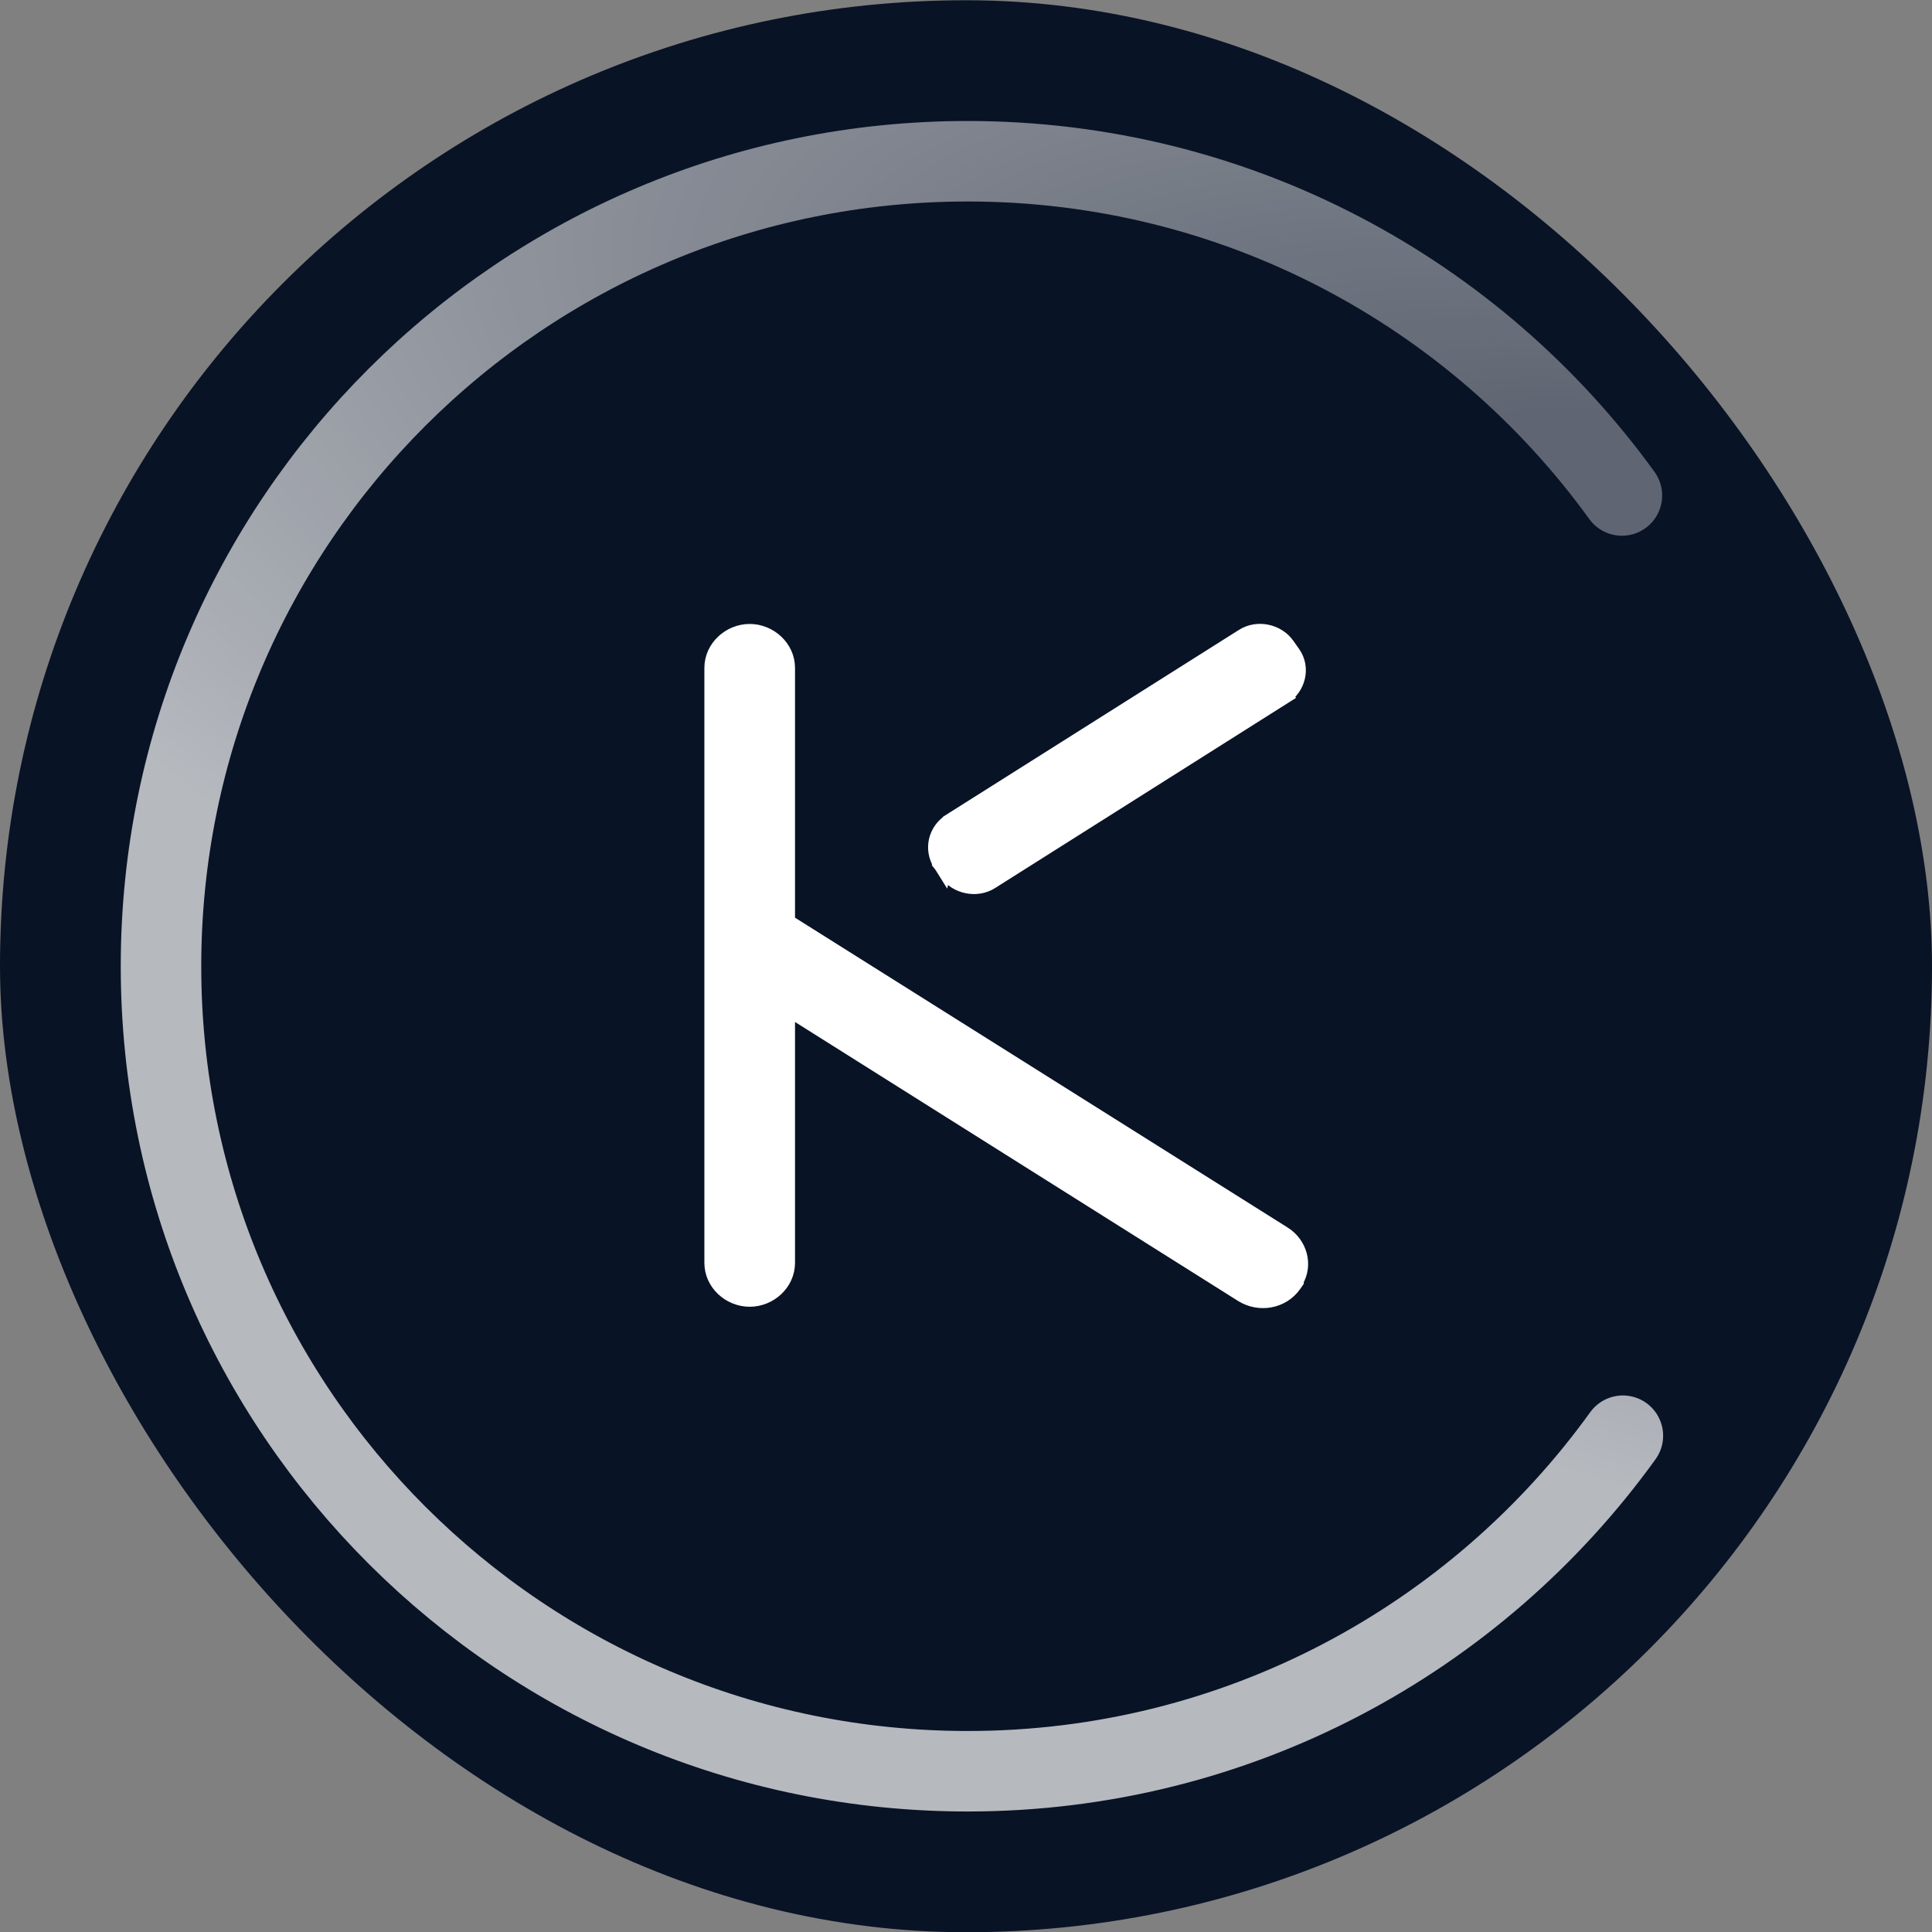<svg width="24" height="24" viewBox="0 0 24 24" fill="none" xmlns="http://www.w3.org/2000/svg">
<rect x="0" y="0" width="24" height="24" fill="#808080" stroke="none"/>
<rect y="0.003" width="24" height="24" rx="12" fill="#091326"/>
<path opacity="0.7" d="M20.16 17.835C18.341 20.359 15.373 22.003 12.02 22.003C6.486 22.003 2 17.526 2 12.003C2 6.48 6.486 2.003 12.02 2.003C15.366 2.003 18.329 3.64 20.148 6.155" stroke="url(#paint0_radial_44_3141)" stroke-linecap="round" stroke-linejoin="round"/>
<path d="M11.711 10.718L11.711 10.718C11.6 10.543 11.658 10.33 11.822 10.227L11.711 10.718ZM11.711 10.718L11.715 10.723L11.787 10.825C11.896 10.98 12.127 11.031 12.293 10.927L12.293 10.927L15.928 8.63L15.862 8.524L15.928 8.63L15.928 8.63C16.091 8.528 16.154 8.301 16.036 8.134L15.964 8.032C15.854 7.876 15.624 7.825 15.458 7.93L15.458 7.93L11.822 10.226L11.711 10.718ZM15.929 15.354L15.928 15.354L9.751 11.469V8.297C9.751 8.062 9.544 7.876 9.313 7.876C9.082 7.876 8.875 8.062 8.875 8.297V15.688C8.875 15.923 9.082 16.108 9.313 16.108C9.544 16.108 9.751 15.923 9.751 15.688V12.469L15.446 16.055C15.644 16.179 15.911 16.136 16.048 15.942L16.071 15.909V15.896C16.182 15.711 16.116 15.473 15.929 15.354Z" fill="white" stroke="white" stroke-width="0.25"/>
<defs>
<radialGradient id="paint0_radial_44_3141" cx="0" cy="0" r="1" gradientUnits="userSpaceOnUse" gradientTransform="translate(21.59 7.048) rotate(108.872) scale(11.331 27.479)">
<stop offset="0.139" stop-color="white" stop-opacity="0.5"/>
<stop offset="0.621" stop-color="white" stop-opacity="0.8"/>
<stop offset="1" stop-color="white"/>
</radialGradient>
</defs>
</svg>
